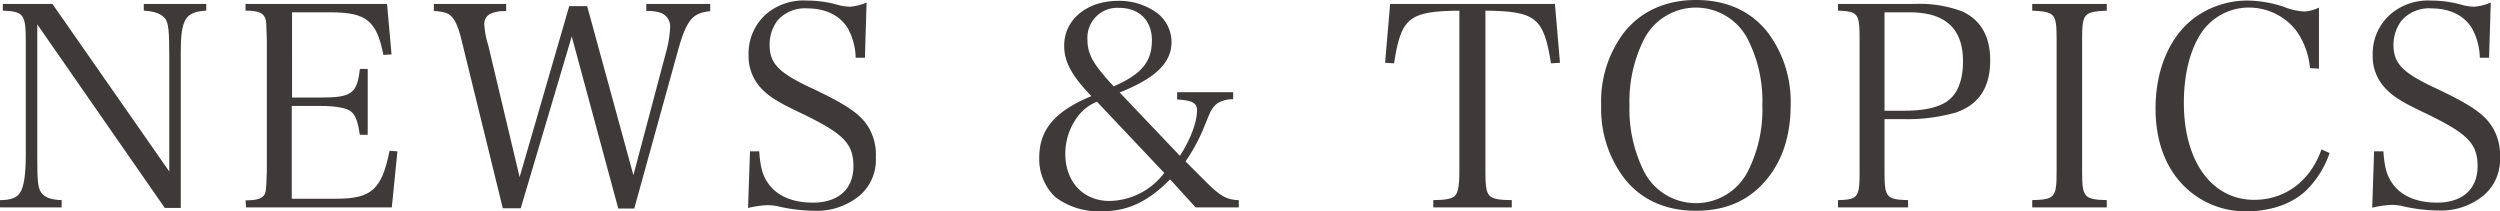<svg xmlns="http://www.w3.org/2000/svg" viewBox="0 0 446 37.65"><defs><style>.cls-1{fill:#3e3a39;}</style></defs><g id="レイヤー_2" data-name="レイヤー 2"><g id="レイヤー_1-2" data-name="レイヤー 1"><path class="cls-1" d="M6.65,28.45c0,4,.15,5.1.7,5.9S9,35.65,11,35.7V37H0V35.7c1.9,0,3-.4,3.6-1.35s1-2.9,1-6.75V7.45c0-4.9-.35-5.4-4.1-5.55V.7H9.35L30.2,30.6V10.05c0-4.5-.15-6-.75-6.75S27.7,2,25.65,1.9V.7H36.8V1.9c-3.75.2-4.55,1.55-4.55,7.45V37.1H29.4L6.65,4.35Z"/><path class="cls-1" d="M43.8,35.75c1.7,0,2.7-.25,3.15-.75s.55-.65.65-4.4V7.05c-.1-3.2-.1-3.25-.25-3.7C47,2.3,46.1,1.9,43.8,1.9V.7H69.05l.8,9-1.45.1C67.2,3.7,65.35,2.2,59,2.2h-6.9V17.4H57.2c5.55,0,6.5-.7,7-5.1h1.4V24.05h-1.4c-.35-2.3-.7-3.25-1.4-4s-2.7-1.15-5.65-1.15H52.05V35.45H60c6.3,0,8.1-1.65,9.5-8.55l1.4.1-1,10h-26Z"/><path class="cls-1" d="M92.9,37.15H89.7L82.35,7.2C81.8,4.9,81.2,3.5,80.4,2.8c-.55-.5-1.25-.7-3-.85V.7h12.9V2a6,6,0,0,0-2.8.45A2,2,0,0,0,86.4,4.35a14.43,14.43,0,0,0,.7,3.7L92.7,31.6l8.85-30.5h3.2L113,31.25l5.8-21.85a19.92,19.92,0,0,0,.75-4.5,2.58,2.58,0,0,0-1.8-2.65,8.16,8.16,0,0,0-2.45-.3V.7h11.4V2c-3.2.3-4.25,1.6-5.8,7.2l-7.75,28h-2.85L102,6.5Z"/><path class="cls-1" d="M133.8,27h1.65c.2,3.1.7,4.7,2.05,6.3,1.6,1.85,4.2,2.85,7.5,2.85,4.55,0,7.25-2.4,7.25-6.5s-1.85-5.85-9.3-9.45c-4.25-2-5.8-3-7.2-4.5a8.28,8.28,0,0,1-2.2-5.9A9.34,9.34,0,0,1,136.7,2.5,10.24,10.24,0,0,1,143.85.1a20.51,20.51,0,0,1,5.9.85,10,10,0,0,0,1.85.25,9.18,9.18,0,0,0,3-.75l-.3,9.85h-1.65a11.39,11.39,0,0,0-1.4-5.25c-1.4-2.3-3.95-3.55-7.2-3.55a6.51,6.51,0,0,0-5.3,2.1A7.11,7.11,0,0,0,137.3,8c0,3.3,1.6,5,7.55,7.75,6.25,2.95,8.6,4.6,10,6.8a9.48,9.48,0,0,1,1.4,5.5,8.38,8.38,0,0,1-2.85,6.8,11.92,11.92,0,0,1-8.15,2.75,29.56,29.56,0,0,1-6.7-.85,10.1,10.1,0,0,0-1.65-.15,18.45,18.45,0,0,0-3.45.5Z"/><path class="cls-1" d="M220,16.45V17.7a5.29,5.29,0,0,0-2.85.75,4.55,4.55,0,0,0-1.4,1.95c-.1.2-.1.2-1.2,2.9a33.55,33.55,0,0,1-3.05,5.5L215,32.3c2.7,2.7,3.85,3.35,6,3.4V37H213.3l-4.55-5c-3.95,4-7.55,5.7-12.3,5.7a12.94,12.94,0,0,1-8.2-2.55,9.39,9.39,0,0,1-2.85-7c0-5,2.75-8.3,9.3-11-3.5-3.65-4.85-6.1-4.85-9,0-4.65,4.05-8,9.65-8a11.39,11.39,0,0,1,7.1,2.3A6.57,6.57,0,0,1,209,7.5c0,3.7-2.85,6.45-9.25,9l10.75,11.3c1.85-2.85,3.05-6,3.05-8.1,0-1.35-.9-1.8-3.55-1.95V16.45Zm-24.3,1.7a7.8,7.8,0,0,0-3.25,2.4,11.07,11.07,0,0,0-2.4,6.85c0,5.05,3.2,8.45,7.9,8.45a12.49,12.49,0,0,0,9.75-5ZM205.5,7.2c0-3.55-2.25-5.8-5.9-5.8A5.33,5.33,0,0,0,194,7.05c0,2.05.65,3.6,2.45,5.8a31.51,31.51,0,0,0,2.25,2.55C203.65,13.25,205.5,11,205.5,7.2Z"/><path class="cls-1" d="M265,30.6c0,2.95.2,3.9.9,4.45.5.45,1.8.65,3.8.65V37h-14V35.7c2.15,0,3.35-.25,3.85-.75s.8-1.55.8-4.35V1.9c-9,.1-10.4,1.25-11.65,9.4l-1.6-.1L248,.7h29.4l.9,10.5-1.6.1C275.4,3.15,274,2,265,1.9Z"/><path class="cls-1" d="M289.8,5.7C292.8,2,297.15,0,302.55,0s9.7,1.9,12.75,5.7a20.53,20.53,0,0,1,4.15,13.1c0,5.25-1.4,9.65-4.15,13.05-3.1,3.85-7.3,5.75-12.75,5.75s-9.8-2-12.75-5.75a20.49,20.49,0,0,1-4.15-13A20.34,20.34,0,0,1,289.8,5.7Zm3.6,25.1a10.41,10.41,0,0,0,18.3,0,24.21,24.21,0,0,0,2.7-12,24.21,24.21,0,0,0-2.7-12,10.41,10.41,0,0,0-18.3,0,24.61,24.61,0,0,0-2.7,12A24.74,24.74,0,0,0,293.4,30.8Z"/><path class="cls-1" d="M336.2,30.6c0,4.6.3,5,4.2,5.1V37H327.9V35.7c3.55-.1,3.85-.45,3.85-5.1V7.05c0-4.65-.25-5-3.85-5.15V.7h13.75a21.67,21.67,0,0,1,8.45,1.35q4.95,2.33,4.95,8.7c0,4.8-1.95,7.85-6.05,9.3a31.52,31.52,0,0,1-9.55,1.2H336.2Zm3.55-10.85c3.9,0,6.6-.7,8.15-2.1s2.3-3.75,2.3-6.7c0-5.85-3.15-8.75-9.5-8.75h-4.5V19.75Z"/><path class="cls-1" d="M362.55,35.7c4.05-.1,4.35-.5,4.35-5.1V7.05c0-4.65-.3-4.95-4.35-5.15V.7h13.3V1.9c-4.1.2-4.4.5-4.4,5.15V30.6c0,4.6.35,5,4.4,5.1V37h-13.3Z"/><path class="cls-1" d="M412.1,12.15a13.46,13.46,0,0,0-2.5-6.75,10.72,10.72,0,0,0-8.35-4.05A10.2,10.2,0,0,0,392.5,6.2c-1.9,3.05-2.9,7.3-2.9,12.15,0,10.45,5,17.3,12.55,17.3,5.55,0,10.05-3.4,12-9l1.45.65a17.13,17.13,0,0,1-4.1,6.6c-2.55,2.45-6.35,3.8-10.75,3.8a15.51,15.51,0,0,1-11.5-4.9c-3.1-3.35-4.7-7.9-4.7-13.45,0-7,2.55-12.95,7.05-16.25a16,16,0,0,1,9.45-3,21.48,21.48,0,0,1,6.35,1.1,11,11,0,0,0,3.7.85,6.7,6.7,0,0,0,2.6-.7v10.9Z"/><path class="cls-1" d="M423.54,27h1.66c.2,3.1.7,4.7,2.05,6.3,1.6,1.85,4.2,2.85,7.5,2.85,4.55,0,7.25-2.4,7.25-6.5s-1.85-5.85-9.3-9.45c-4.25-2-5.8-3-7.2-4.5a8.25,8.25,0,0,1-2.21-5.9,9.35,9.35,0,0,1,3.16-7.25A10.24,10.24,0,0,1,433.6.1a20.51,20.51,0,0,1,5.9.85,10,10,0,0,0,1.85.25,9.18,9.18,0,0,0,3-.75l-.3,9.85H442.4A11.39,11.39,0,0,0,441,5.05c-1.4-2.3-3.95-3.55-7.2-3.55a6.51,6.51,0,0,0-5.3,2.1A7.12,7.12,0,0,0,427,8c0,3.3,1.61,5,7.56,7.75,6.25,2.95,8.6,4.6,10,6.8A9.48,9.48,0,0,1,446,28a8.38,8.38,0,0,1-2.85,6.8A11.92,11.92,0,0,1,435,37.55a29.69,29.69,0,0,1-6.71-.85,9.89,9.89,0,0,0-1.64-.15,18.45,18.45,0,0,0-3.45.5Z"/></g></g></svg>